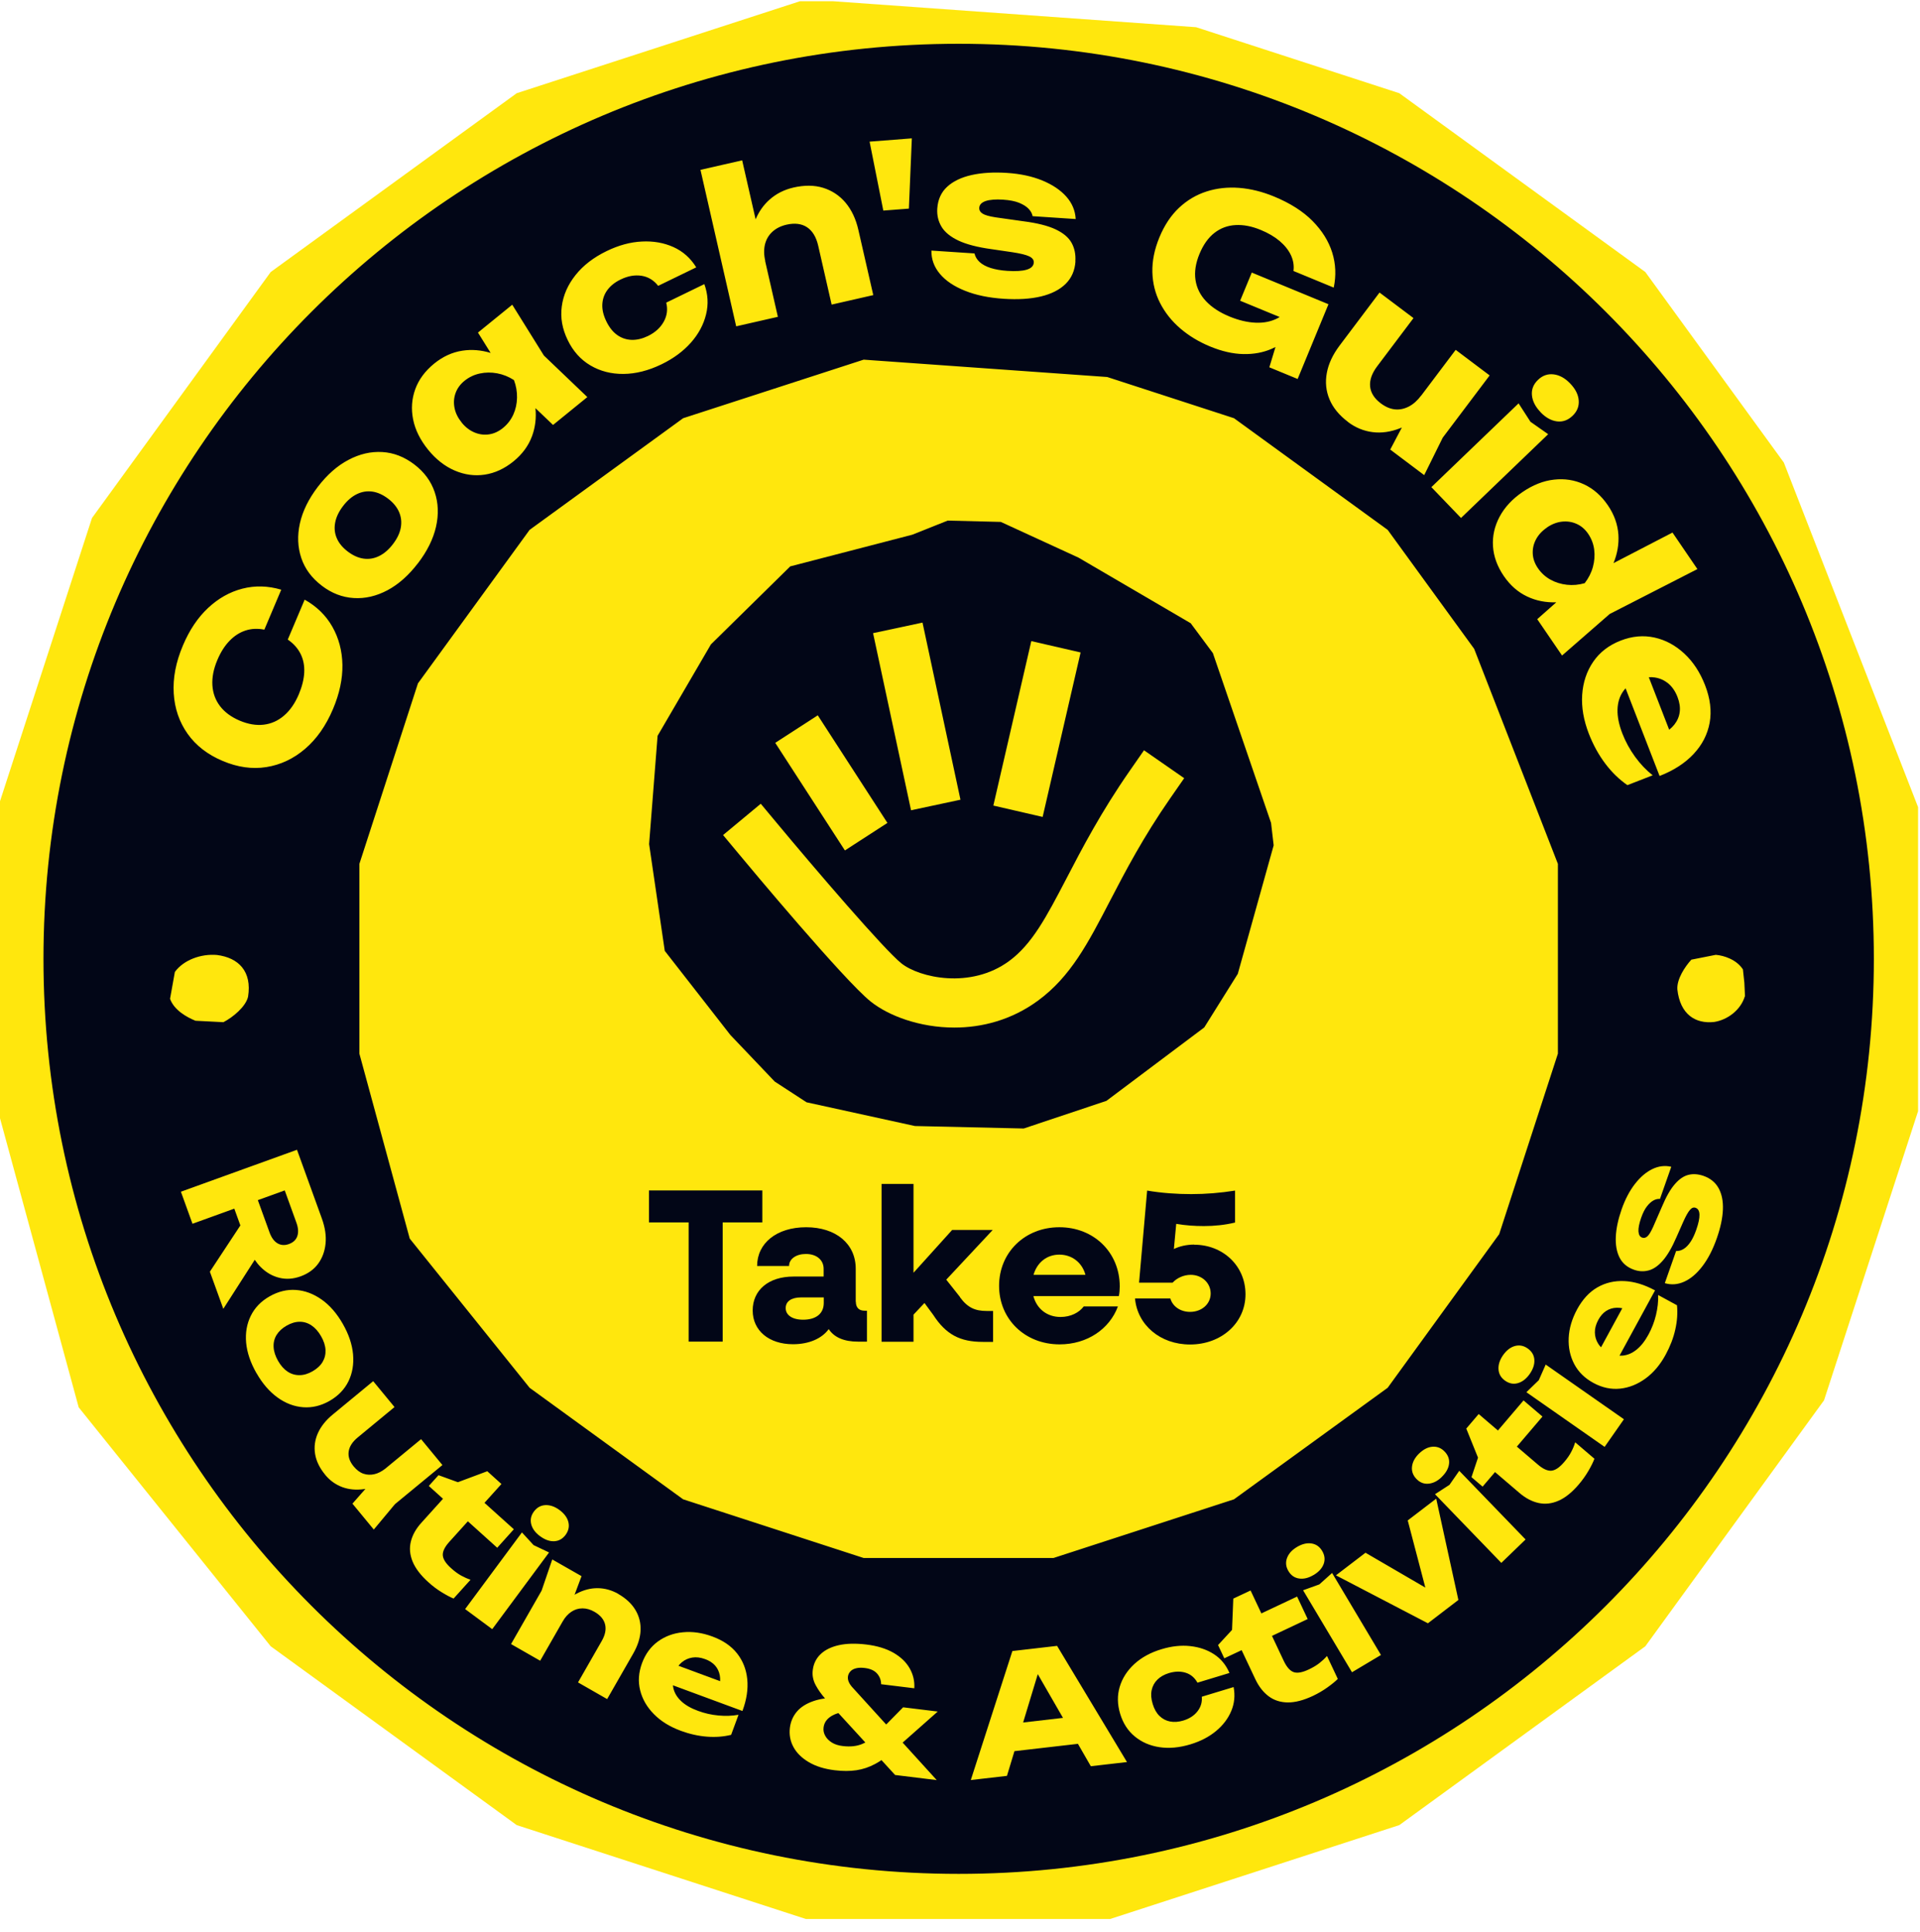 <?xml version="1.0" encoding="UTF-8"?> <svg xmlns="http://www.w3.org/2000/svg" width="152" height="153" viewBox="0 0 152 153" fill="none"><g id="Take 5 Guides" clip-path="url(#clip0_10662_6011)"><path id="Vector" d="M94.689 2.154L63.801 -0.056L40.907 7.38L21.431 21.538L7.283 41.014L-0.152 63.908V87.98L6.23 111.432L21.431 130.351L40.907 144.509L63.801 151.944H87.883L110.778 144.509L130.254 130.351L144.402 110.875L151.848 87.98V63.908L141.221 36.625L130.254 21.538L110.778 7.38L94.689 2.154Z" fill="#FFE70D"></path><g id="Vector_2"><path fill-rule="evenodd" clip-rule="evenodd" d="M61.332 85.636L57.811 81.939L57.821 81.949L52.627 75.288L51.387 66.831L52.059 58.26L56.282 51.02L62.561 44.845L72.227 42.336L75.025 41.22L79.228 41.324L85.383 44.153L94.264 49.347L96.02 51.712L100.626 65.158L100.832 66.934L97.992 77.106L95.338 81.35L87.593 87.164L81.046 89.353L72.433 89.157L63.852 87.278L61.332 85.636ZM85.548 51.661L81.645 50.762L78.64 63.784L82.543 64.683L85.548 51.661ZM76.037 63.32L73.032 49.296L69.118 50.132L72.124 64.156L76.037 63.32ZM70.254 65.158L64.74 56.638L61.373 58.817L66.888 67.337L70.254 65.158ZM61.466 65.127L60.227 63.64L57.243 66.118L58.482 67.605C59.329 68.628 66.805 77.591 68.922 79.295C70.337 80.431 72.816 81.361 75.552 81.361C77.731 81.361 80.075 80.772 82.182 79.223C84.753 77.333 86.127 74.7 87.862 71.354C89.091 68.989 90.485 66.314 92.643 63.206L93.748 61.616L90.567 59.406L89.462 60.996C87.164 64.294 85.647 67.212 84.43 69.553L84.423 69.567L84.394 69.623C82.839 72.599 81.716 74.749 79.889 76.094C76.843 78.335 72.774 77.416 71.349 76.269C69.986 75.175 64.564 68.855 61.466 65.127Z" fill="#020617"></path><path d="M76.007 102.706L74.912 101.322L78.589 97.387H75.377L72.32 100.775V93.742H69.79V106.237H72.32V104.09L73.188 103.17L73.88 104.11C74.882 105.659 75.997 106.248 77.804 106.248H78.62V103.8H78.103C77.205 103.8 76.606 103.542 76.007 102.726V102.706Z" fill="#020617"></path><path fill-rule="evenodd" clip-rule="evenodd" d="M67.745 103.078L67.755 103.068C67.755 103.522 67.993 103.78 68.447 103.78H68.633V106.228H67.921C66.826 106.228 66.041 105.897 65.607 105.236C65.07 105.98 64.048 106.434 62.778 106.434C60.867 106.434 59.587 105.35 59.587 103.76C59.587 102.169 60.816 101.075 62.829 101.075H65.205V100.465C65.205 99.753 64.637 99.288 63.8 99.288C63.026 99.288 62.468 99.681 62.468 100.238H59.938C59.938 98.441 61.477 97.171 63.821 97.171C66.165 97.171 67.745 98.472 67.745 100.455V103.078ZM63.583 104.493C64.554 104.493 65.215 104.049 65.215 103.161V102.727H63.428C62.654 102.727 62.2 103.037 62.2 103.574C62.2 104.111 62.695 104.493 63.583 104.493Z" fill="#020617"></path><path fill-rule="evenodd" clip-rule="evenodd" d="M83.865 97.171C81.139 97.171 79.094 99.164 79.094 101.808C79.094 104.452 81.139 106.445 83.886 106.445C86.075 106.445 87.841 105.226 88.502 103.44H85.796C85.435 103.925 84.774 104.276 83.958 104.276C82.894 104.276 82.079 103.636 81.81 102.624H88.574C88.626 102.397 88.647 102.107 88.647 101.86C88.647 99.154 86.581 97.171 83.876 97.171H83.865ZM81.82 100.941C82.099 99.97 82.864 99.34 83.865 99.34C84.867 99.34 85.672 99.97 85.931 100.941H81.82Z" fill="#020617"></path><path d="M94.543 98.545C93.934 98.545 93.366 98.679 92.932 98.896L93.118 96.903C93.852 97.027 94.554 97.078 95.308 97.078C96.123 97.078 96.96 96.996 97.776 96.799V94.269C96.609 94.455 95.452 94.548 94.306 94.548C93.16 94.548 91.982 94.466 90.815 94.269L90.175 101.56H92.829C93.16 101.199 93.697 100.94 94.265 100.94C95.153 100.94 95.845 101.581 95.845 102.417C95.845 103.254 95.132 103.873 94.213 103.873C93.449 103.873 92.829 103.44 92.654 102.81H89.855C90.041 104.906 91.848 106.455 94.213 106.455C96.691 106.455 98.602 104.751 98.602 102.479C98.602 100.207 96.795 98.555 94.543 98.555V98.545Z" fill="#020617"></path><path d="M60.351 94.258H51.377V96.788H54.517V106.227H57.212V96.788H60.351V94.258Z" fill="#020617"></path><path d="M37.552 34.237C37.174 34.076 36.84 33.82 36.549 33.459H36.553C36.254 33.09 36.062 32.708 35.984 32.304C35.902 31.9 35.928 31.509 36.062 31.132C36.197 30.754 36.432 30.428 36.775 30.15C37.135 29.859 37.539 29.668 37.986 29.573C38.434 29.477 38.89 29.473 39.359 29.559C39.828 29.646 40.271 29.825 40.688 30.094C40.861 30.55 40.94 31.014 40.931 31.492C40.922 31.97 40.822 32.417 40.636 32.83C40.444 33.247 40.175 33.598 39.815 33.889C39.472 34.167 39.102 34.337 38.712 34.393C38.316 34.45 37.93 34.398 37.552 34.237Z" fill="#020617"></path><path d="M31.108 43.083C31.442 42.645 31.65 42.215 31.729 41.78C31.807 41.346 31.763 40.938 31.594 40.543C31.424 40.152 31.138 39.8 30.734 39.492C30.313 39.17 29.896 38.984 29.475 38.923C29.053 38.866 28.649 38.931 28.254 39.123C27.859 39.314 27.494 39.626 27.16 40.065C26.825 40.504 26.617 40.938 26.535 41.372C26.452 41.806 26.491 42.219 26.66 42.61C26.825 43.001 27.116 43.352 27.525 43.665C27.933 43.978 28.354 44.169 28.775 44.23C29.197 44.291 29.609 44.225 30.009 44.03C30.408 43.834 30.773 43.522 31.108 43.083Z" fill="#020617"></path><path d="M121.596 42.714C121.787 42.353 122.073 42.041 122.455 41.78V41.772C122.846 41.502 123.246 41.35 123.654 41.303C124.062 41.259 124.449 41.316 124.814 41.48C125.178 41.641 125.487 41.906 125.734 42.271C125.991 42.653 126.151 43.07 126.208 43.526C126.264 43.978 126.229 44.434 126.104 44.894C125.978 45.354 125.76 45.78 125.456 46.175C124.987 46.31 124.518 46.353 124.045 46.301C123.572 46.249 123.137 46.114 122.738 45.893C122.343 45.671 122.013 45.372 121.752 44.99C121.504 44.629 121.365 44.247 121.344 43.852C121.322 43.456 121.405 43.079 121.596 42.714Z" fill="#020617"></path><path d="M132.143 57.779L130.531 53.623C130.692 53.611 130.851 53.617 131.006 53.641C131.402 53.701 131.753 53.858 132.066 54.114C132.379 54.37 132.626 54.731 132.804 55.191C132.965 55.612 133.026 56.007 132.978 56.372C132.935 56.737 132.787 57.076 132.548 57.38C132.434 57.522 132.299 57.655 132.143 57.779Z" fill="#020617"></path><path d="M20.412 95.025L21.34 97.586C21.488 97.994 21.697 98.281 21.966 98.442C22.235 98.602 22.539 98.624 22.873 98.502C23.216 98.377 23.438 98.168 23.538 97.873C23.638 97.578 23.616 97.226 23.468 96.817L22.542 94.255L20.412 95.025Z" fill="#020617"></path><path d="M22.013 107.753C22.23 108.131 22.482 108.413 22.769 108.604C23.06 108.795 23.372 108.886 23.711 108.882C24.05 108.882 24.393 108.778 24.741 108.578C25.101 108.37 25.37 108.122 25.54 107.835C25.709 107.549 25.787 107.232 25.77 106.884C25.752 106.537 25.635 106.176 25.418 105.799C25.201 105.421 24.949 105.139 24.658 104.943C24.367 104.748 24.054 104.652 23.72 104.656C23.386 104.656 23.042 104.761 22.686 104.965C22.33 105.169 22.07 105.416 21.892 105.703C21.718 105.994 21.64 106.311 21.661 106.663C21.679 107.01 21.8 107.375 22.013 107.753Z" fill="#020617"></path><path d="M53.712 131.894L57.01 133.114C57.019 132.956 57.011 132.806 56.986 132.663C56.93 132.359 56.808 132.099 56.617 131.881C56.426 131.664 56.161 131.491 55.827 131.369C55.462 131.234 55.119 131.191 54.806 131.243C54.489 131.295 54.211 131.421 53.972 131.621C53.877 131.7 53.79 131.792 53.712 131.894Z" fill="#020617"></path><path d="M66.374 135.64L68.506 137.968C68.426 138.009 68.344 138.048 68.261 138.083C67.831 138.266 67.314 138.322 66.71 138.248C66.376 138.209 66.089 138.118 65.859 137.975C65.629 137.831 65.451 137.658 65.334 137.445C65.216 137.236 65.169 137.015 65.199 136.78C65.243 136.424 65.425 136.138 65.751 135.921C65.924 135.801 66.133 135.708 66.374 135.64Z" fill="#020617"></path><path d="M84.153 136.019L82.158 132.557L80.998 136.384L84.153 136.019Z" fill="#020617"></path><path d="M126.748 106.677L128.431 103.584C128.277 103.554 128.128 103.541 127.984 103.545C127.675 103.553 127.402 103.64 127.154 103.797C126.911 103.957 126.702 104.192 126.533 104.504C126.346 104.847 126.255 105.178 126.26 105.499C126.264 105.816 126.351 106.111 126.516 106.381C126.581 106.487 126.658 106.586 126.748 106.677Z" fill="#020617"></path><path fill-rule="evenodd" clip-rule="evenodd" d="M148.347 75.919C148.347 115.933 115.909 148.371 75.894 148.371C35.88 148.371 3.441 115.933 3.441 75.919C3.441 35.904 35.88 3.466 75.894 3.466C115.909 3.466 148.347 35.904 148.347 75.919ZM68.374 28.477L87.654 29.851L97.692 33.114L109.857 41.954L116.704 51.372L123.334 68.4V83.426L118.686 97.718L109.857 109.883L97.692 118.713L83.4 123.36H68.374L54.082 118.713L41.928 109.883L32.437 98.069L28.451 83.426V68.4L33.088 54.108L41.928 41.954L54.082 33.114L68.374 28.477ZM68.847 11.215L72.187 10.955L71.953 16.518L69.929 16.674L68.843 11.215H68.847ZM58.755 12.696L55.458 13.447H55.454L58.281 25.838L61.582 25.086L60.571 20.658L60.583 20.661C60.47 20.179 60.466 19.74 60.561 19.345C60.661 18.954 60.852 18.62 61.147 18.351C61.443 18.081 61.812 17.895 62.264 17.79C62.915 17.643 63.462 17.708 63.892 17.994C64.322 18.281 64.617 18.767 64.774 19.454L65.838 24.118L69.134 23.366L67.957 18.216C67.757 17.334 67.414 16.613 66.936 16.044C66.454 15.476 65.864 15.089 65.169 14.872C64.474 14.655 63.679 14.65 62.789 14.854H62.798C62.068 15.024 61.434 15.345 60.895 15.832C60.44 16.243 60.08 16.755 59.82 17.366L58.755 12.696ZM55.896 24.895C56.096 24.092 56.048 23.288 55.757 22.489V22.498L52.743 23.962C52.874 24.483 52.813 24.991 52.548 25.469C52.283 25.946 51.866 26.328 51.293 26.607C50.85 26.819 50.416 26.924 50.003 26.91C49.59 26.897 49.208 26.771 48.865 26.528C48.522 26.285 48.236 25.925 48.005 25.451C47.767 24.965 47.662 24.513 47.684 24.092C47.706 23.671 47.84 23.293 48.088 22.959C48.336 22.624 48.678 22.351 49.126 22.133C49.703 21.851 50.251 21.756 50.781 21.834C51.31 21.916 51.753 22.181 52.105 22.633L55.119 21.169C54.667 20.435 54.064 19.901 53.312 19.562C52.561 19.224 51.727 19.076 50.815 19.124C49.903 19.167 48.978 19.419 48.036 19.875C46.993 20.379 46.173 21.013 45.565 21.777C44.957 22.541 44.592 23.367 44.475 24.257C44.353 25.147 44.509 26.038 44.944 26.928C45.369 27.809 45.969 28.478 46.742 28.934C47.515 29.39 48.388 29.616 49.36 29.607C50.337 29.599 51.345 29.343 52.383 28.839C53.321 28.383 54.094 27.809 54.698 27.128C55.301 26.446 55.701 25.699 55.896 24.895ZM42.39 32.317C42.466 33.103 42.375 33.846 42.116 34.541C41.834 35.301 41.348 35.961 40.657 36.526C39.941 37.107 39.181 37.459 38.377 37.581C37.574 37.702 36.783 37.594 36.002 37.259C35.22 36.925 34.521 36.378 33.9 35.618C33.27 34.84 32.87 34.037 32.705 33.208C32.54 32.378 32.597 31.579 32.875 30.815C33.153 30.05 33.652 29.377 34.369 28.791C35.059 28.231 35.806 27.887 36.61 27.766C37.344 27.655 38.086 27.714 38.842 27.944L37.839 26.333L40.553 24.127L43.059 28.152L46.498 31.44L43.784 33.646H43.78L42.39 32.317ZM30.673 46.736C31.546 46.271 32.354 45.554 33.088 44.594V44.599C33.817 43.644 34.295 42.684 34.517 41.711C34.738 40.738 34.703 39.822 34.412 38.962C34.121 38.102 33.587 37.377 32.81 36.782C32.015 36.174 31.168 35.844 30.265 35.792C29.362 35.739 28.471 35.944 27.585 36.413C26.7 36.877 25.896 37.59 25.166 38.541C24.433 39.5 23.959 40.469 23.742 41.437C23.529 42.406 23.564 43.322 23.851 44.178C24.137 45.038 24.68 45.767 25.475 46.375C26.252 46.97 27.095 47.296 28.002 47.352C28.906 47.409 29.796 47.2 30.673 46.736ZM24.119 47.48L24.116 47.478H24.12L24.119 47.48ZM24.119 47.48C25.073 48.014 25.805 48.73 26.313 49.628C26.821 50.527 27.086 51.53 27.108 52.642C27.125 53.754 26.878 54.917 26.365 56.133C25.805 57.462 25.062 58.518 24.146 59.299C23.23 60.081 22.209 60.559 21.084 60.737C19.959 60.915 18.804 60.75 17.619 60.246C16.433 59.747 15.512 59.03 14.852 58.101C14.196 57.171 13.827 56.103 13.754 54.9C13.68 53.697 13.918 52.433 14.483 51.104C14.995 49.888 15.66 48.898 16.472 48.138C17.284 47.378 18.192 46.866 19.191 46.609C20.19 46.353 21.215 46.379 22.265 46.692L20.928 49.854C20.398 49.749 19.903 49.771 19.438 49.923C18.974 50.075 18.552 50.344 18.17 50.74C17.788 51.135 17.467 51.639 17.206 52.26C16.906 52.968 16.776 53.636 16.815 54.262C16.854 54.887 17.058 55.439 17.423 55.916C17.788 56.394 18.305 56.772 18.974 57.059C19.642 57.341 20.276 57.449 20.871 57.38C21.471 57.31 22.005 57.072 22.483 56.663C22.96 56.255 23.347 55.699 23.651 54.987C23.911 54.37 24.059 53.788 24.085 53.245C24.111 52.703 24.016 52.212 23.794 51.769C23.573 51.33 23.238 50.952 22.782 50.64L24.119 47.48ZM13.844 76.957C14.535 76.006 15.92 75.502 17.18 75.615C18.882 75.832 19.959 76.905 19.638 78.92C19.455 79.706 18.444 80.544 17.688 80.935L15.477 80.822C14.782 80.54 13.784 79.984 13.462 79.085L13.844 76.957ZM138.133 78.886C137.803 79.98 136.76 80.753 135.705 80.918C134.22 81.083 133.008 80.319 132.791 78.339C132.739 77.513 133.399 76.532 133.898 75.985L135.831 75.603C136.491 75.655 137.486 75.985 137.981 76.758L138.094 77.8L138.146 78.894L138.137 78.886H138.133ZM85.141 20.691C85.093 21.416 84.833 22.011 84.364 22.476C83.89 22.941 83.243 23.271 82.414 23.471C81.584 23.67 80.599 23.731 79.456 23.657C78.279 23.579 77.263 23.371 76.399 23.023C75.535 22.68 74.87 22.233 74.41 21.686C73.95 21.139 73.724 20.522 73.737 19.84L77.146 20.066C77.207 20.322 77.341 20.552 77.554 20.748C77.767 20.943 78.058 21.099 78.423 21.217C78.792 21.334 79.231 21.412 79.747 21.447C80.416 21.49 80.929 21.46 81.285 21.351C81.641 21.243 81.823 21.056 81.841 20.791C81.854 20.583 81.732 20.418 81.476 20.296C81.22 20.174 80.772 20.066 80.143 19.97L78.488 19.727C77.385 19.575 76.512 19.349 75.878 19.05C75.244 18.75 74.792 18.381 74.536 17.951C74.28 17.521 74.167 17.043 74.201 16.513C74.249 15.801 74.51 15.224 74.983 14.789C75.457 14.351 76.104 14.042 76.912 13.86C77.724 13.678 78.662 13.621 79.726 13.691C80.781 13.76 81.71 13.96 82.514 14.29C83.317 14.62 83.951 15.046 84.416 15.567C84.876 16.088 85.124 16.678 85.159 17.343L81.749 17.117C81.71 16.904 81.602 16.709 81.424 16.526C81.25 16.344 80.998 16.188 80.677 16.057C80.355 15.927 79.934 15.845 79.422 15.81C78.818 15.771 78.353 15.81 78.032 15.918C77.711 16.031 77.541 16.205 77.524 16.448C77.511 16.635 77.598 16.791 77.784 16.913C77.971 17.035 78.323 17.134 78.848 17.213L81.028 17.521C82.11 17.66 82.957 17.873 83.565 18.159C84.173 18.446 84.598 18.802 84.833 19.228C85.067 19.649 85.172 20.144 85.132 20.704L85.141 20.691ZM101.153 25.191C101.207 25.163 101.259 25.134 101.309 25.103L98.183 23.814L98.178 23.81L99.099 21.582L105.17 24.088L102.73 30.007L100.489 29.082L100.976 27.476C100.875 27.528 100.772 27.577 100.667 27.623C99.994 27.914 99.247 28.053 98.426 28.035C97.605 28.018 96.728 27.818 95.794 27.432C94.9 27.062 94.114 26.585 93.436 26.003C92.759 25.421 92.229 24.752 91.842 23.996C91.456 23.241 91.252 22.424 91.23 21.547C91.208 20.67 91.391 19.749 91.786 18.794C92.181 17.838 92.698 17.056 93.341 16.453C93.983 15.849 94.713 15.419 95.525 15.159C96.341 14.898 97.201 14.807 98.105 14.876C99.008 14.946 99.937 15.176 100.88 15.567C102.139 16.088 103.151 16.731 103.907 17.495C104.662 18.259 105.184 19.093 105.466 19.992C105.748 20.896 105.787 21.821 105.587 22.772L102.4 21.456C102.456 21.026 102.387 20.609 102.196 20.201C102.005 19.793 101.701 19.419 101.301 19.08C100.897 18.741 100.402 18.451 99.811 18.207C99.099 17.912 98.435 17.786 97.809 17.821C97.188 17.856 96.632 18.06 96.146 18.438C95.66 18.815 95.264 19.367 94.96 20.101C94.652 20.843 94.548 21.53 94.643 22.168C94.739 22.802 95.017 23.362 95.477 23.849C95.938 24.335 96.55 24.735 97.31 25.052C98.053 25.36 98.752 25.525 99.407 25.551C100.063 25.577 100.645 25.46 101.153 25.191ZM106.725 33.412C106.021 32.882 105.531 32.287 105.253 31.622C104.975 30.958 104.905 30.263 105.04 29.529C105.175 28.795 105.513 28.079 106.048 27.366L109.213 23.163L111.902 25.186L109.022 29.008C108.605 29.564 108.423 30.09 108.466 30.593C108.514 31.097 108.792 31.54 109.3 31.927C109.678 32.213 110.052 32.374 110.425 32.413C110.794 32.452 111.159 32.378 111.519 32.196C111.88 32.013 112.21 31.718 112.514 31.314L112.516 31.318L115.241 27.701L117.93 29.725L114.216 34.654L112.749 37.62L110.06 35.596L110.981 33.85C110.969 33.855 110.958 33.859 110.947 33.864L110.921 33.875C110.906 33.881 110.892 33.887 110.877 33.893C110.866 33.898 110.854 33.902 110.842 33.907C110.091 34.202 109.361 34.306 108.658 34.215C107.954 34.124 107.307 33.859 106.721 33.416L106.725 33.412ZM120.223 31.94L121.161 33.395L122.563 34.38L115.663 41.012L113.317 38.571L120.218 31.94H120.223ZM121.278 31.293C121.321 31.753 121.543 32.196 121.947 32.617V32.626C122.364 33.064 122.807 33.308 123.263 33.364C123.719 33.42 124.131 33.273 124.496 32.921C124.856 32.578 125.017 32.174 124.982 31.709C124.948 31.245 124.722 30.793 124.3 30.359C123.897 29.938 123.462 29.699 122.998 29.642C122.533 29.586 122.12 29.729 121.764 30.072C121.399 30.42 121.234 30.828 121.278 31.293ZM123.207 47.691C122.375 47.716 121.611 47.567 120.909 47.235C120.175 46.892 119.559 46.349 119.055 45.615C118.534 44.851 118.247 44.065 118.195 43.257C118.143 42.445 118.317 41.667 118.716 40.916C119.116 40.165 119.72 39.513 120.527 38.962C121.352 38.397 122.191 38.067 123.029 37.976C123.871 37.88 124.662 38.006 125.4 38.349C126.138 38.692 126.768 39.244 127.289 40.008C127.793 40.747 128.066 41.52 128.123 42.327C128.172 43.087 128.042 43.839 127.737 44.587L132.405 42.167L134.377 45.059L127.432 48.616L123.663 51.903L121.7 49.028V49.024L123.207 47.691ZM125.256 55.013C125.191 55.999 125.369 57.024 125.782 58.092C126.129 58.982 126.564 59.773 127.085 60.463C127.606 61.154 128.188 61.718 128.835 62.166L130.837 61.388C130.325 60.984 129.86 60.493 129.443 59.92C129.026 59.343 128.692 58.735 128.44 58.088C128.166 57.38 128.036 56.741 128.053 56.177C128.071 55.612 128.223 55.126 128.509 54.726C128.565 54.647 128.627 54.572 128.693 54.5L131.384 61.44C132.509 61.002 133.412 60.415 134.085 59.69C134.763 58.965 135.18 58.14 135.349 57.219C135.514 56.298 135.393 55.308 134.984 54.253C134.589 53.237 134.042 52.398 133.338 51.747C132.635 51.096 131.849 50.67 130.976 50.479C130.107 50.288 129.213 50.366 128.301 50.722C127.367 51.087 126.646 51.643 126.129 52.398C125.612 53.154 125.322 54.027 125.256 55.013ZM18.549 95.699L15.239 96.896L14.322 94.359L23.512 91.037L25.483 96.487C25.735 97.191 25.835 97.847 25.774 98.459C25.714 99.072 25.518 99.606 25.188 100.057C24.858 100.509 24.393 100.843 23.798 101.06C23.216 101.269 22.656 101.308 22.109 101.173C21.562 101.039 21.071 100.756 20.637 100.322C20.466 100.152 20.31 99.961 20.168 99.749L17.679 103.631L16.615 100.691L19.029 97.028L18.549 95.699ZM19.486 106.315C19.559 107.097 19.833 107.901 20.306 108.73H20.311C20.78 109.551 21.336 110.194 21.974 110.654C22.613 111.114 23.29 111.371 24.007 111.423C24.723 111.475 25.414 111.305 26.087 110.923C26.773 110.528 27.272 110.011 27.585 109.373C27.898 108.73 28.019 108.018 27.95 107.232C27.88 106.446 27.607 105.642 27.138 104.821C26.664 103.992 26.104 103.349 25.466 102.898C24.823 102.446 24.15 102.19 23.438 102.138C22.725 102.086 22.026 102.255 21.34 102.646C20.667 103.028 20.172 103.54 19.855 104.183C19.538 104.826 19.416 105.538 19.486 106.315ZM24.945 115.122C25.036 115.683 25.301 116.234 25.744 116.768H25.74C26.109 117.22 26.556 117.541 27.082 117.741C27.607 117.937 28.18 117.993 28.814 117.906C28.852 117.901 28.89 117.895 28.928 117.889L27.902 119.057L29.592 121.107L31.264 119.1L35.025 116L33.335 113.95L30.489 116.297C30.21 116.512 29.931 116.654 29.653 116.721C29.344 116.794 29.049 116.781 28.771 116.686C28.493 116.59 28.237 116.395 27.998 116.108C27.677 115.717 27.546 115.327 27.603 114.931C27.659 114.536 27.898 114.163 28.319 113.815L31.233 111.409L29.544 109.359L26.339 112.004C25.796 112.452 25.405 112.942 25.166 113.476C24.928 114.015 24.854 114.562 24.945 115.122ZM34.716 116.803L33.939 117.663L33.952 117.659L35.072 118.671L33.361 120.568C32.935 121.037 32.657 121.532 32.527 122.054C32.397 122.575 32.445 123.105 32.666 123.643C32.888 124.182 33.304 124.729 33.917 125.28C34.251 125.584 34.603 125.849 34.972 126.075C35.341 126.301 35.654 126.466 35.91 126.57L37.252 125.081C37.009 125.002 36.757 124.889 36.505 124.751C36.253 124.612 35.988 124.416 35.719 124.173C35.289 123.791 35.072 123.443 35.055 123.139C35.037 122.835 35.211 122.479 35.572 122.08L37.039 120.455L39.363 122.549L40.679 121.085L38.355 118.992L39.697 117.502L38.577 116.49L36.249 117.359L34.716 116.803ZM41.32 121.335L41.318 121.333H41.322L41.32 121.335ZM41.32 121.335L42.243 122.34L43.467 122.922L38.968 128.994L36.823 127.404L41.32 121.335ZM42.751 121.632C42.382 121.359 42.147 121.042 42.056 120.69C41.965 120.334 42.034 119.995 42.273 119.674C42.508 119.361 42.807 119.192 43.176 119.174C43.546 119.157 43.915 119.283 44.288 119.557C44.67 119.839 44.909 120.16 44.996 120.516C45.083 120.872 45.009 121.207 44.779 121.524C44.54 121.845 44.24 122.015 43.876 122.032C43.511 122.049 43.137 121.915 42.755 121.632H42.751ZM43.719 123.474L43.721 123.475L42.877 125.945L40.458 130.175L42.764 131.495L44.544 128.385L44.544 128.386C44.735 128.047 44.97 127.791 45.239 127.613C45.508 127.435 45.799 127.348 46.116 127.348C46.429 127.348 46.746 127.439 47.063 127.621C47.523 127.886 47.801 128.216 47.901 128.611C48.001 129.011 47.914 129.45 47.636 129.932L45.76 133.211L48.066 134.531L50.138 130.913C50.489 130.296 50.681 129.693 50.711 129.111C50.737 128.529 50.607 127.986 50.311 127.487C50.016 126.987 49.56 126.557 48.943 126.205L48.948 126.201C48.427 125.906 47.884 125.754 47.315 125.749C46.746 125.745 46.181 125.893 45.617 126.197L45.593 126.21C45.59 126.211 45.588 126.213 45.586 126.214C45.578 126.218 45.572 126.222 45.565 126.225L45.553 126.232L45.534 126.243L45.513 126.255L45.487 126.27L46.038 124.798L43.721 123.475L43.723 123.469L43.719 123.474ZM51.77 135.725C52.318 136.281 53.017 136.715 53.864 137.028L53.877 137.036C54.589 137.297 55.284 137.453 55.961 137.505C56.639 137.558 57.282 137.51 57.881 137.362L58.467 135.773C57.959 135.864 57.429 135.881 56.869 135.829C56.313 135.777 55.775 135.655 55.262 135.464C54.702 135.26 54.255 135.004 53.929 134.696C53.599 134.387 53.395 134.044 53.308 133.666C53.291 133.592 53.278 133.516 53.271 133.439L58.776 135.473C59.11 134.574 59.236 133.736 59.158 132.958C59.08 132.177 58.81 131.499 58.354 130.917C57.894 130.335 57.247 129.888 56.409 129.58C55.601 129.28 54.824 129.167 54.068 129.241C53.317 129.31 52.652 129.558 52.083 129.971C51.514 130.388 51.097 130.956 50.828 131.682C50.555 132.424 50.502 133.145 50.681 133.844C50.858 134.544 51.219 135.169 51.77 135.725ZM74.237 135.517L71.496 135.182L70.157 136.544L67.553 133.68C67.383 133.502 67.266 133.337 67.201 133.189C67.136 133.041 67.11 132.898 67.127 132.759C67.145 132.598 67.214 132.455 67.323 132.338C67.431 132.22 67.583 132.138 67.779 132.09C67.97 132.042 68.196 132.038 68.456 132.068C68.895 132.121 69.221 132.268 69.433 132.507C69.642 132.746 69.755 133.028 69.755 133.354L72.378 133.675L72.382 133.68C72.417 133.115 72.295 132.59 72.017 132.099C71.739 131.608 71.314 131.2 70.736 130.865C70.159 130.535 69.442 130.314 68.578 130.21C67.735 130.11 67.006 130.127 66.393 130.266C65.785 130.405 65.303 130.644 64.956 130.983C64.608 131.317 64.404 131.738 64.344 132.238C64.291 132.65 64.37 133.054 64.582 133.441C64.773 133.795 65.019 134.142 65.313 134.478C64.983 134.523 64.684 134.592 64.417 134.683C63.831 134.883 63.388 135.165 63.08 135.53C62.776 135.894 62.593 136.32 62.533 136.802C62.467 137.358 62.563 137.866 62.819 138.335C63.075 138.804 63.479 139.199 64.031 139.525C64.582 139.851 65.26 140.064 66.072 140.164C66.71 140.242 67.288 140.242 67.805 140.164C68.322 140.085 68.812 139.92 69.281 139.668C69.447 139.579 69.614 139.477 69.784 139.363L70.862 140.541L74.158 140.945L71.459 137.976L74.237 135.517ZM89.219 139.517L83.686 130.318H83.682L80.147 130.727L76.855 140.941L79.717 140.611L80.31 138.654L85.336 138.074L86.357 139.847L89.219 139.517ZM97.475 135.473C97.727 134.874 97.787 134.24 97.661 133.58L97.674 133.575L95.142 134.344C95.181 134.77 95.069 135.152 94.804 135.495C94.539 135.838 94.165 136.081 93.683 136.229C93.305 136.342 92.958 136.368 92.637 136.307C92.311 136.246 92.033 136.098 91.794 135.868C91.555 135.638 91.377 135.321 91.256 134.922C91.13 134.513 91.104 134.149 91.173 133.823C91.243 133.497 91.395 133.219 91.629 132.989C91.864 132.759 92.168 132.585 92.541 132.472C93.023 132.329 93.466 132.32 93.866 132.446C94.269 132.572 94.578 132.837 94.799 133.232L97.331 132.464C97.066 131.838 96.662 131.343 96.12 130.987C95.577 130.631 94.943 130.414 94.226 130.336C93.505 130.257 92.754 130.34 91.963 130.579C91.091 130.839 90.37 131.234 89.801 131.756C89.232 132.281 88.85 132.88 88.645 133.558C88.441 134.235 88.454 134.952 88.68 135.699C88.906 136.442 89.288 137.037 89.835 137.488C90.383 137.94 91.034 138.226 91.794 138.339C92.554 138.452 93.371 138.378 94.243 138.114C95.034 137.875 95.707 137.527 96.263 137.067C96.819 136.607 97.223 136.077 97.475 135.473ZM96.429 130.253L96.924 131.304L96.928 131.3L98.296 130.657L99.386 132.967C99.66 133.541 100.007 133.988 100.437 134.309C100.867 134.631 101.375 134.791 101.957 134.796C102.539 134.8 103.203 134.626 103.95 134.274C104.359 134.079 104.736 133.858 105.088 133.606C105.44 133.354 105.714 133.132 105.909 132.933L105.054 131.117C104.884 131.313 104.684 131.499 104.459 131.677C104.228 131.86 103.95 132.025 103.62 132.181C103.099 132.429 102.7 132.498 102.409 132.394C102.122 132.29 101.862 131.994 101.631 131.508L100.698 129.528L103.525 128.194L102.687 126.414L99.859 127.747L99.004 125.932L97.636 126.575L97.536 129.054L96.429 130.253ZM102.851 124.985C103.212 125.037 103.594 124.942 103.989 124.707V124.711C104.402 124.464 104.667 124.173 104.792 123.83C104.914 123.487 104.875 123.144 104.671 122.801C104.471 122.462 104.193 122.266 103.828 122.21C103.464 122.153 103.077 122.249 102.669 122.492C102.274 122.731 102.013 123.022 101.887 123.369C101.761 123.717 101.8 124.06 102 124.394C102.204 124.738 102.486 124.933 102.851 124.985ZM103.164 125.914L104.449 125.45L105.457 124.546L109.326 131.039L107.033 132.407L103.164 125.919V125.914ZM111.446 120.386L112.84 125.703L108.102 122.944L105.761 124.733L113.044 128.529L115.455 126.683L113.7 118.662L111.446 120.386ZM114.139 116.946C113.809 117.268 113.461 117.442 113.092 117.476C112.727 117.511 112.406 117.385 112.128 117.094C111.859 116.812 111.742 116.49 111.785 116.121C111.828 115.752 112.015 115.409 112.345 115.088C112.688 114.758 113.044 114.575 113.409 114.549C113.774 114.523 114.095 114.649 114.365 114.931C114.643 115.218 114.76 115.544 114.716 115.904C114.673 116.265 114.478 116.612 114.134 116.946H114.139ZM114.751 117.567L113.605 118.31L118.855 123.747L120.775 121.893L115.524 116.456L114.751 117.567ZM116.493 116.96L117.374 117.711V117.707L118.356 116.556L120.297 118.215C120.779 118.627 121.278 118.888 121.804 119.005C122.329 119.118 122.855 119.057 123.389 118.823C123.923 118.588 124.457 118.158 124.992 117.529C125.283 117.186 125.539 116.825 125.756 116.452C125.973 116.078 126.129 115.761 126.225 115.501L124.701 114.198C124.631 114.445 124.527 114.697 124.392 114.953C124.258 115.214 124.075 115.479 123.836 115.757C123.467 116.191 123.128 116.421 122.82 116.447C122.516 116.473 122.156 116.313 121.747 115.961L120.084 114.541L122.112 112.161L120.614 110.884L118.586 113.264L117.062 111.961L116.08 113.112L117.009 115.414L116.493 116.96ZM120.175 109.512C120.527 109.407 120.835 109.169 121.1 108.791C121.374 108.4 121.495 108.022 121.469 107.657C121.443 107.292 121.265 106.997 120.939 106.767C120.618 106.541 120.279 106.48 119.927 106.576C119.571 106.676 119.259 106.919 118.985 107.31C118.725 107.688 118.607 108.061 118.633 108.43C118.659 108.799 118.833 109.095 119.154 109.321C119.48 109.551 119.823 109.616 120.175 109.512ZM120.839 110.233L121.821 109.281L122.368 108.044L128.561 112.374L127.032 114.562L120.839 110.233ZM131.866 107.258C131.436 108.053 130.906 108.682 130.277 109.143C129.647 109.603 128.974 109.877 128.257 109.95C127.541 110.024 126.833 109.872 126.138 109.494C125.46 109.125 124.957 108.63 124.627 108.005C124.301 107.379 124.153 106.693 124.188 105.933C124.223 105.178 124.449 104.422 124.857 103.666C125.287 102.88 125.817 102.303 126.459 101.933C127.102 101.564 127.81 101.399 128.592 101.434C129.373 101.469 130.185 101.716 131.024 102.172L128.211 107.339C128.289 107.343 128.367 107.342 128.444 107.336C128.831 107.306 129.2 107.149 129.551 106.871C129.903 106.593 130.22 106.189 130.507 105.664C130.767 105.182 130.967 104.669 131.097 104.127C131.228 103.584 131.289 103.054 131.271 102.537L132.761 103.349C132.822 103.966 132.778 104.604 132.626 105.273C132.479 105.938 132.222 106.602 131.862 107.266L131.866 107.258ZM134.859 93.104C135.402 93.295 135.797 93.617 136.053 94.073C136.305 94.529 136.422 95.093 136.396 95.766C136.37 96.44 136.209 97.2 135.91 98.055C135.601 98.932 135.228 99.662 134.781 100.248C134.338 100.835 133.855 101.243 133.343 101.477C132.831 101.712 132.314 101.751 131.797 101.599L132.692 99.054C132.9 99.063 133.1 99.006 133.295 98.885C133.491 98.763 133.669 98.576 133.838 98.324C134.007 98.073 134.155 97.751 134.29 97.365C134.463 96.865 134.55 96.47 134.542 96.175C134.533 95.884 134.433 95.701 134.233 95.632C134.077 95.575 133.925 95.632 133.782 95.805C133.634 95.975 133.456 96.292 133.252 96.752L132.718 97.96C132.37 98.767 132.014 99.38 131.649 99.801C131.285 100.222 130.911 100.483 130.529 100.587C130.147 100.691 129.76 100.678 129.365 100.539C128.831 100.353 128.449 100.031 128.218 99.579C127.988 99.128 127.888 98.572 127.919 97.916C127.949 97.26 128.106 96.535 128.383 95.74C128.661 94.954 129.009 94.29 129.43 93.747C129.851 93.204 130.307 92.813 130.802 92.57C131.298 92.327 131.801 92.266 132.309 92.383L131.415 94.928C131.245 94.915 131.072 94.954 130.898 95.05C130.724 95.145 130.551 95.302 130.381 95.519C130.212 95.736 130.06 96.036 129.925 96.422C129.769 96.874 129.695 97.234 129.712 97.499C129.73 97.764 129.825 97.933 130.008 97.994C130.147 98.042 130.281 98.012 130.416 97.894C130.546 97.781 130.698 97.53 130.872 97.147L131.567 95.554C131.901 94.759 132.24 94.16 132.592 93.76C132.939 93.356 133.3 93.113 133.673 93.022C134.047 92.931 134.442 92.961 134.859 93.104Z" fill="#020617"></path></g></g><defs><clipPath id="clip0_10662_6011"><rect width="152" height="152" fill="white" transform="translate(0 0.098)"></rect></clipPath></defs></svg> 